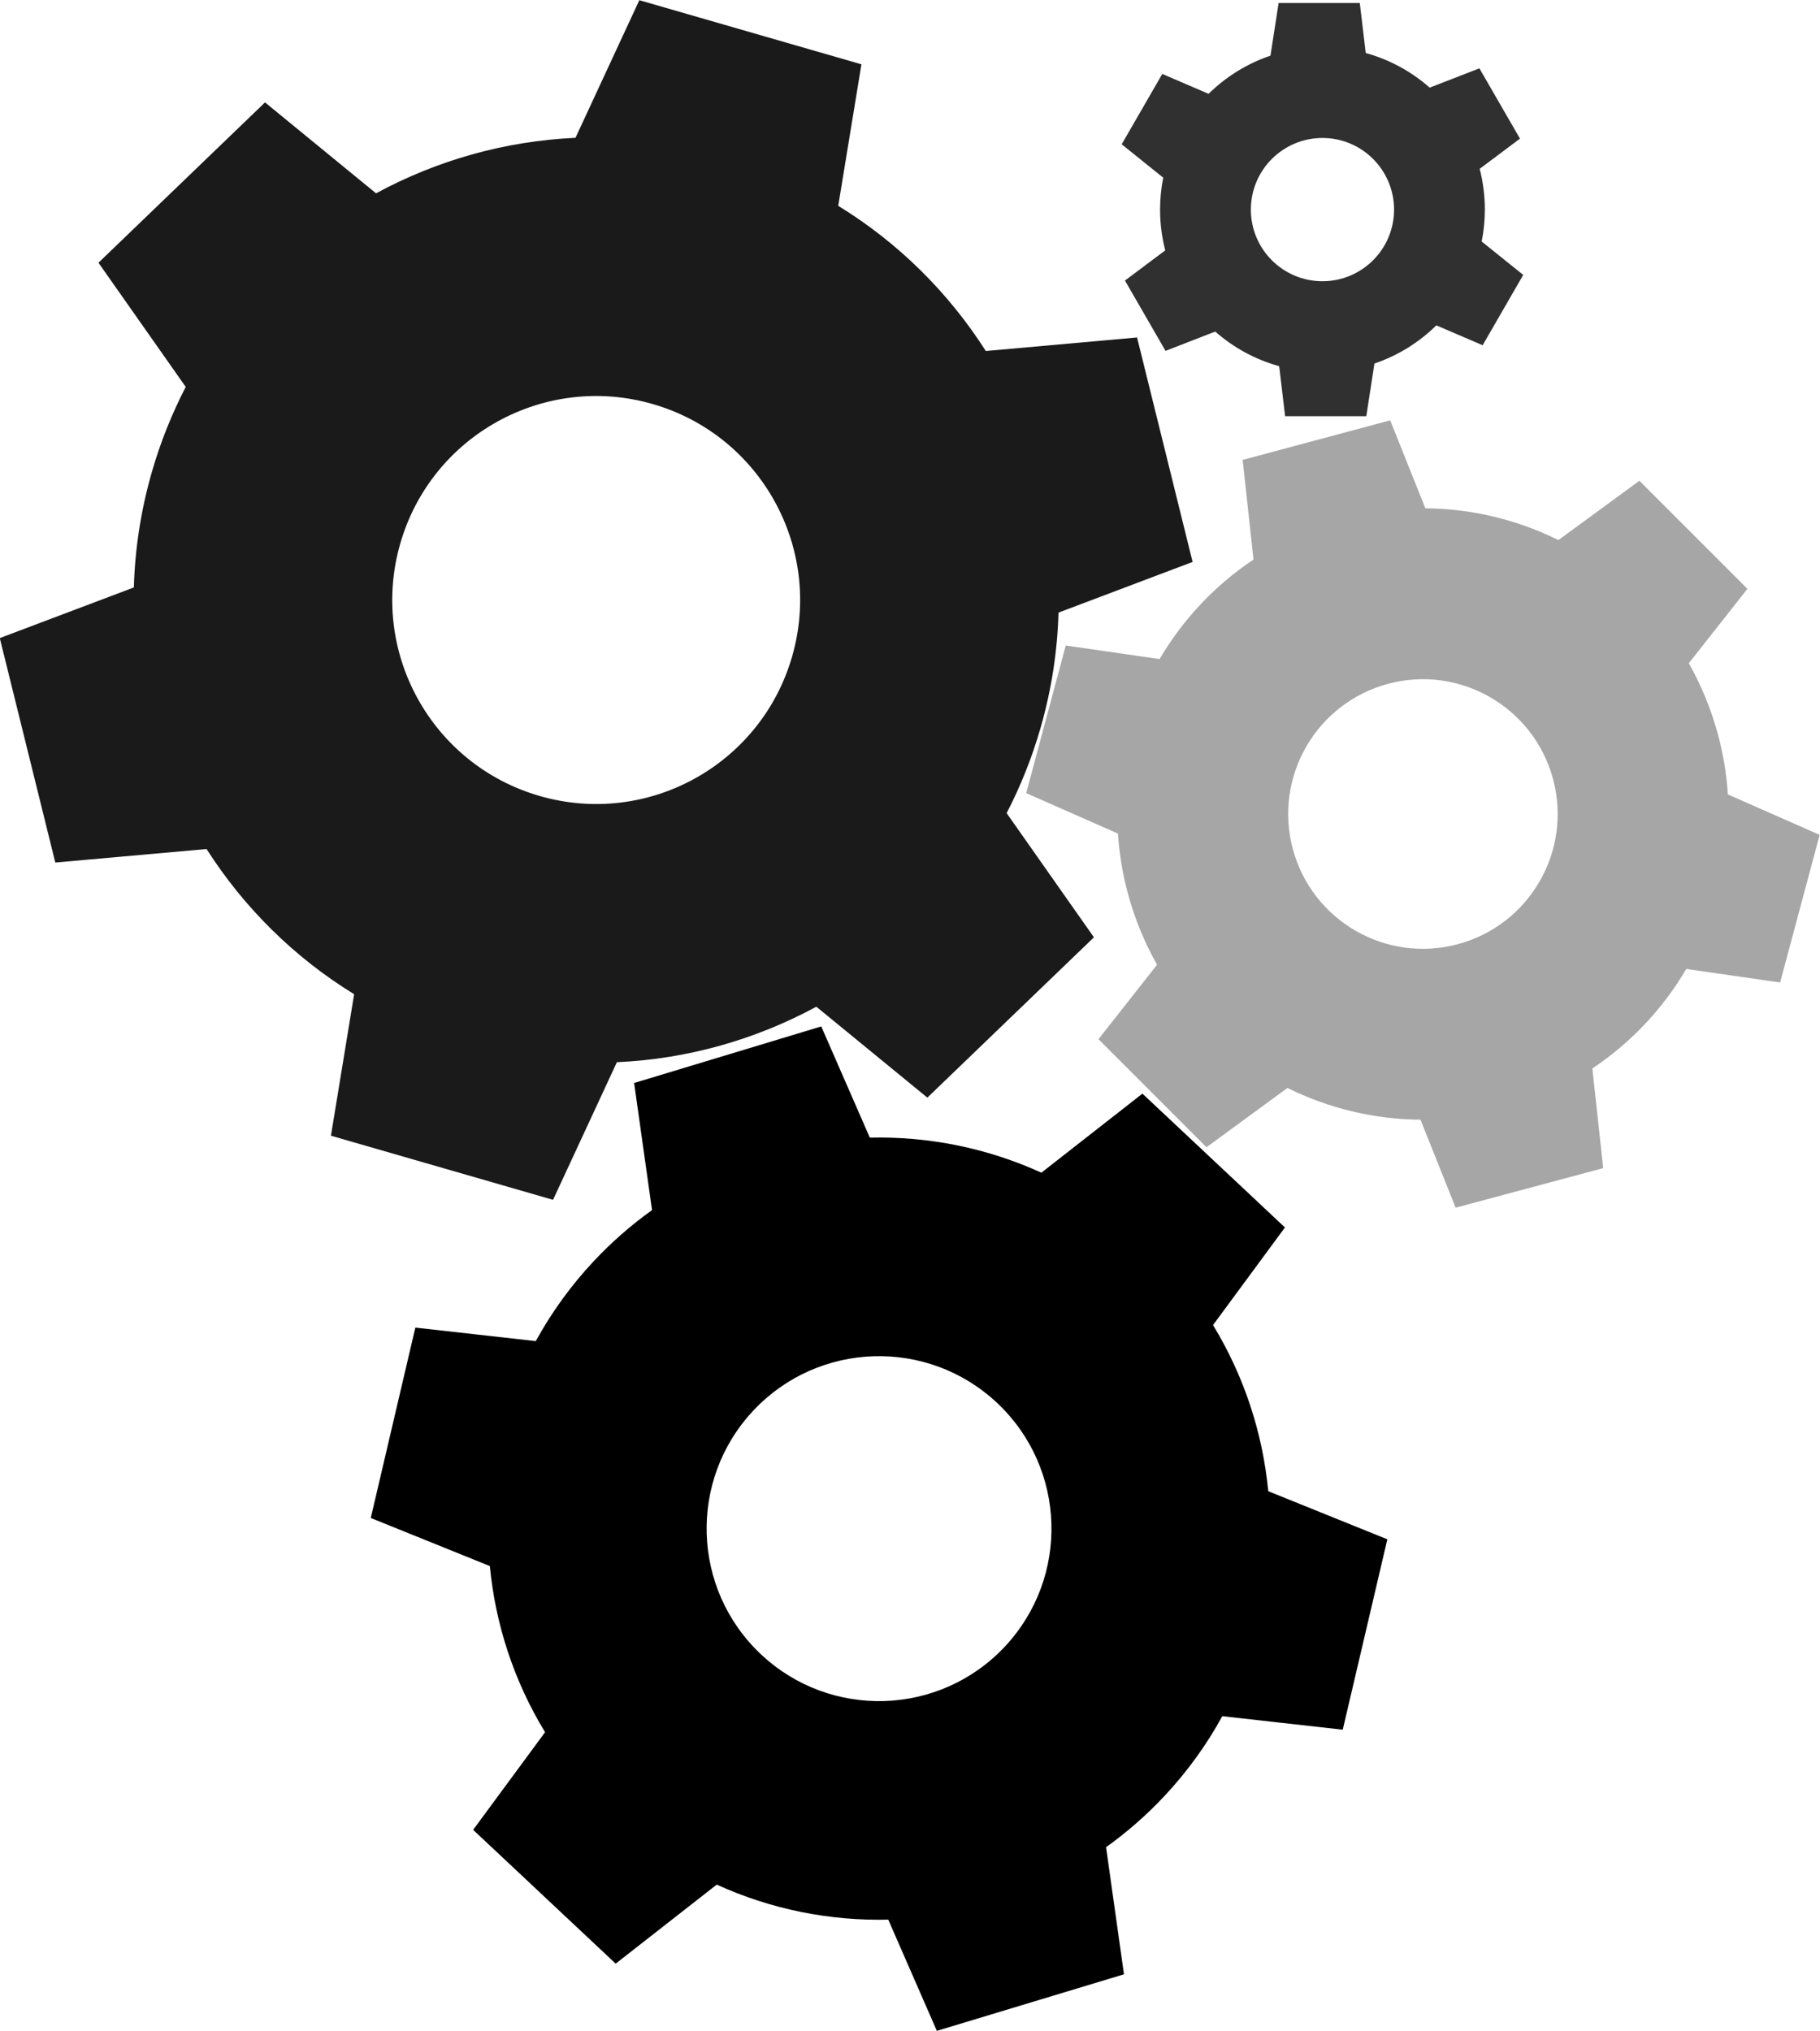 <?xml version="1.0" encoding="UTF-8" standalone="no"?><svg xmlns="http://www.w3.org/2000/svg" xmlns:xlink="http://www.w3.org/1999/xlink" fill="#000000" height="425.2" preserveAspectRatio="xMidYMid meet" version="1" viewBox="107.1 85.0 381.2 425.2" width="381.2" zoomAndPan="magnify"><g><g id="change1_1"><path d="M 220.129 251.668 C 197.469 245.129 184.398 221.453 190.941 198.793 C 197.48 176.133 221.152 163.062 243.816 169.605 C 266.477 176.145 279.543 199.82 273.004 222.48 C 266.461 245.141 242.789 258.211 220.129 251.668 Z M 317.941 255.258 C 320.828 249.684 323.215 243.754 325.02 237.492 C 327.348 229.422 328.582 221.297 328.805 213.27 L 356.891 202.664 L 345.258 155.664 L 313.578 158.496 C 305.812 146.328 295.324 135.859 282.668 128.098 L 287.527 98.469 L 241.008 85.043 L 227.633 113.859 C 212.852 114.523 198.586 118.586 185.859 125.48 L 162.609 106.441 L 127.723 140.012 L 146 166.016 C 143.117 171.59 140.73 177.52 138.922 183.777 C 136.594 191.852 135.363 199.977 135.137 208.004 L 107.055 218.609 L 118.684 265.605 L 150.363 262.777 C 158.133 274.941 168.621 285.41 181.273 293.176 L 176.414 322.805 L 222.934 336.23 L 236.309 307.41 C 251.094 306.75 265.355 302.688 278.082 295.793 L 301.336 314.832 L 336.223 281.262 L 317.941 255.258" fill="#1a1a1a"/></g><g id="change2_1"><path d="M 412.438 282.703 C 397.383 286.738 381.91 277.805 377.875 262.75 C 373.84 247.695 382.773 232.219 397.828 228.184 C 412.883 224.148 428.355 233.086 432.391 248.137 C 436.426 263.191 427.492 278.668 412.438 282.703 Z M 469.008 251.344 C 468.738 247.207 468.062 243.035 466.949 238.879 C 465.512 233.516 463.434 228.496 460.82 223.879 L 473.094 208.293 L 450.469 185.668 L 433.508 198.086 C 424.961 193.852 415.453 191.508 405.645 191.438 L 398.277 173.012 L 367.375 181.297 L 369.645 202.168 C 361.504 207.586 354.82 214.758 349.973 223 L 330.32 220.164 L 322.039 251.07 L 341.258 259.543 C 341.527 263.68 342.203 267.852 343.316 272.012 C 344.754 277.371 346.832 282.391 349.445 287.008 L 337.176 302.594 L 359.797 325.219 L 376.758 312.805 C 385.305 317.035 394.812 319.379 404.621 319.449 L 411.988 337.875 L 442.891 329.594 L 440.621 308.719 C 448.762 303.301 455.445 296.133 460.293 287.887 L 479.949 290.723 L 488.227 259.816 L 469.008 251.344" fill="#a6a6a6"/></g><g id="change3_1"><path d="M 266.504 431.414 C 251.961 417.762 251.234 394.906 264.883 380.363 C 278.535 365.82 301.391 365.098 315.934 378.746 C 330.477 392.395 331.199 415.254 317.551 429.797 C 303.902 444.34 281.047 445.062 266.504 431.414 Z M 338.766 471.777 C 343.086 468.691 347.164 465.145 350.934 461.129 C 355.797 455.949 359.852 450.305 363.109 444.348 L 388.34 447.176 L 397.68 407.312 L 372.738 397.242 C 371.574 385.094 367.707 373.172 361.168 362.453 L 376.234 342.016 L 346.379 313.996 L 325.215 330.547 C 313.828 325.352 301.523 322.918 289.285 323.207 L 279.113 299.922 L 239.918 311.766 L 243.668 338.383 C 239.352 341.469 235.27 345.016 231.5 349.031 C 226.641 354.211 222.582 359.855 219.324 365.812 L 194.094 362.984 L 184.758 402.848 L 209.699 412.918 C 210.859 425.066 214.727 436.988 221.266 447.703 L 206.199 468.145 L 236.055 496.164 L 257.223 479.613 C 268.605 484.809 280.91 487.238 293.148 486.949 L 303.324 510.238 L 342.516 498.395 L 338.766 471.777" fill="#000000"/></g><g id="change4_1"><path d="M 384.09 143.887 C 375.809 143.887 369.094 137.172 369.094 128.887 C 369.094 120.605 375.809 113.891 384.09 113.891 C 392.371 113.891 399.086 120.605 399.086 128.887 C 399.086 137.172 392.371 143.887 384.09 143.887 Z M 417.441 135.57 C 417.871 133.41 418.102 131.176 418.102 128.887 C 418.102 125.938 417.723 123.074 417.02 120.348 L 425.461 114.031 L 416.961 99.309 L 406.547 103.348 C 402.742 100 398.184 97.488 393.156 96.102 L 391.91 85.633 L 374.906 85.633 L 373.199 96.656 C 368.277 98.32 363.859 101.082 360.238 104.645 L 350.539 100.484 L 342.039 115.211 L 350.738 122.203 C 350.309 124.367 350.078 126.602 350.078 128.887 C 350.078 131.836 350.457 134.699 351.16 137.43 L 342.719 143.742 L 351.219 158.469 L 361.633 154.426 C 365.438 157.777 369.996 160.285 375.023 161.672 L 376.27 172.145 L 393.273 172.145 L 394.977 161.117 C 399.902 159.453 404.316 156.695 407.941 153.129 L 417.641 157.289 L 426.141 142.562 L 417.441 135.57" fill="#303030"/></g></g></svg>